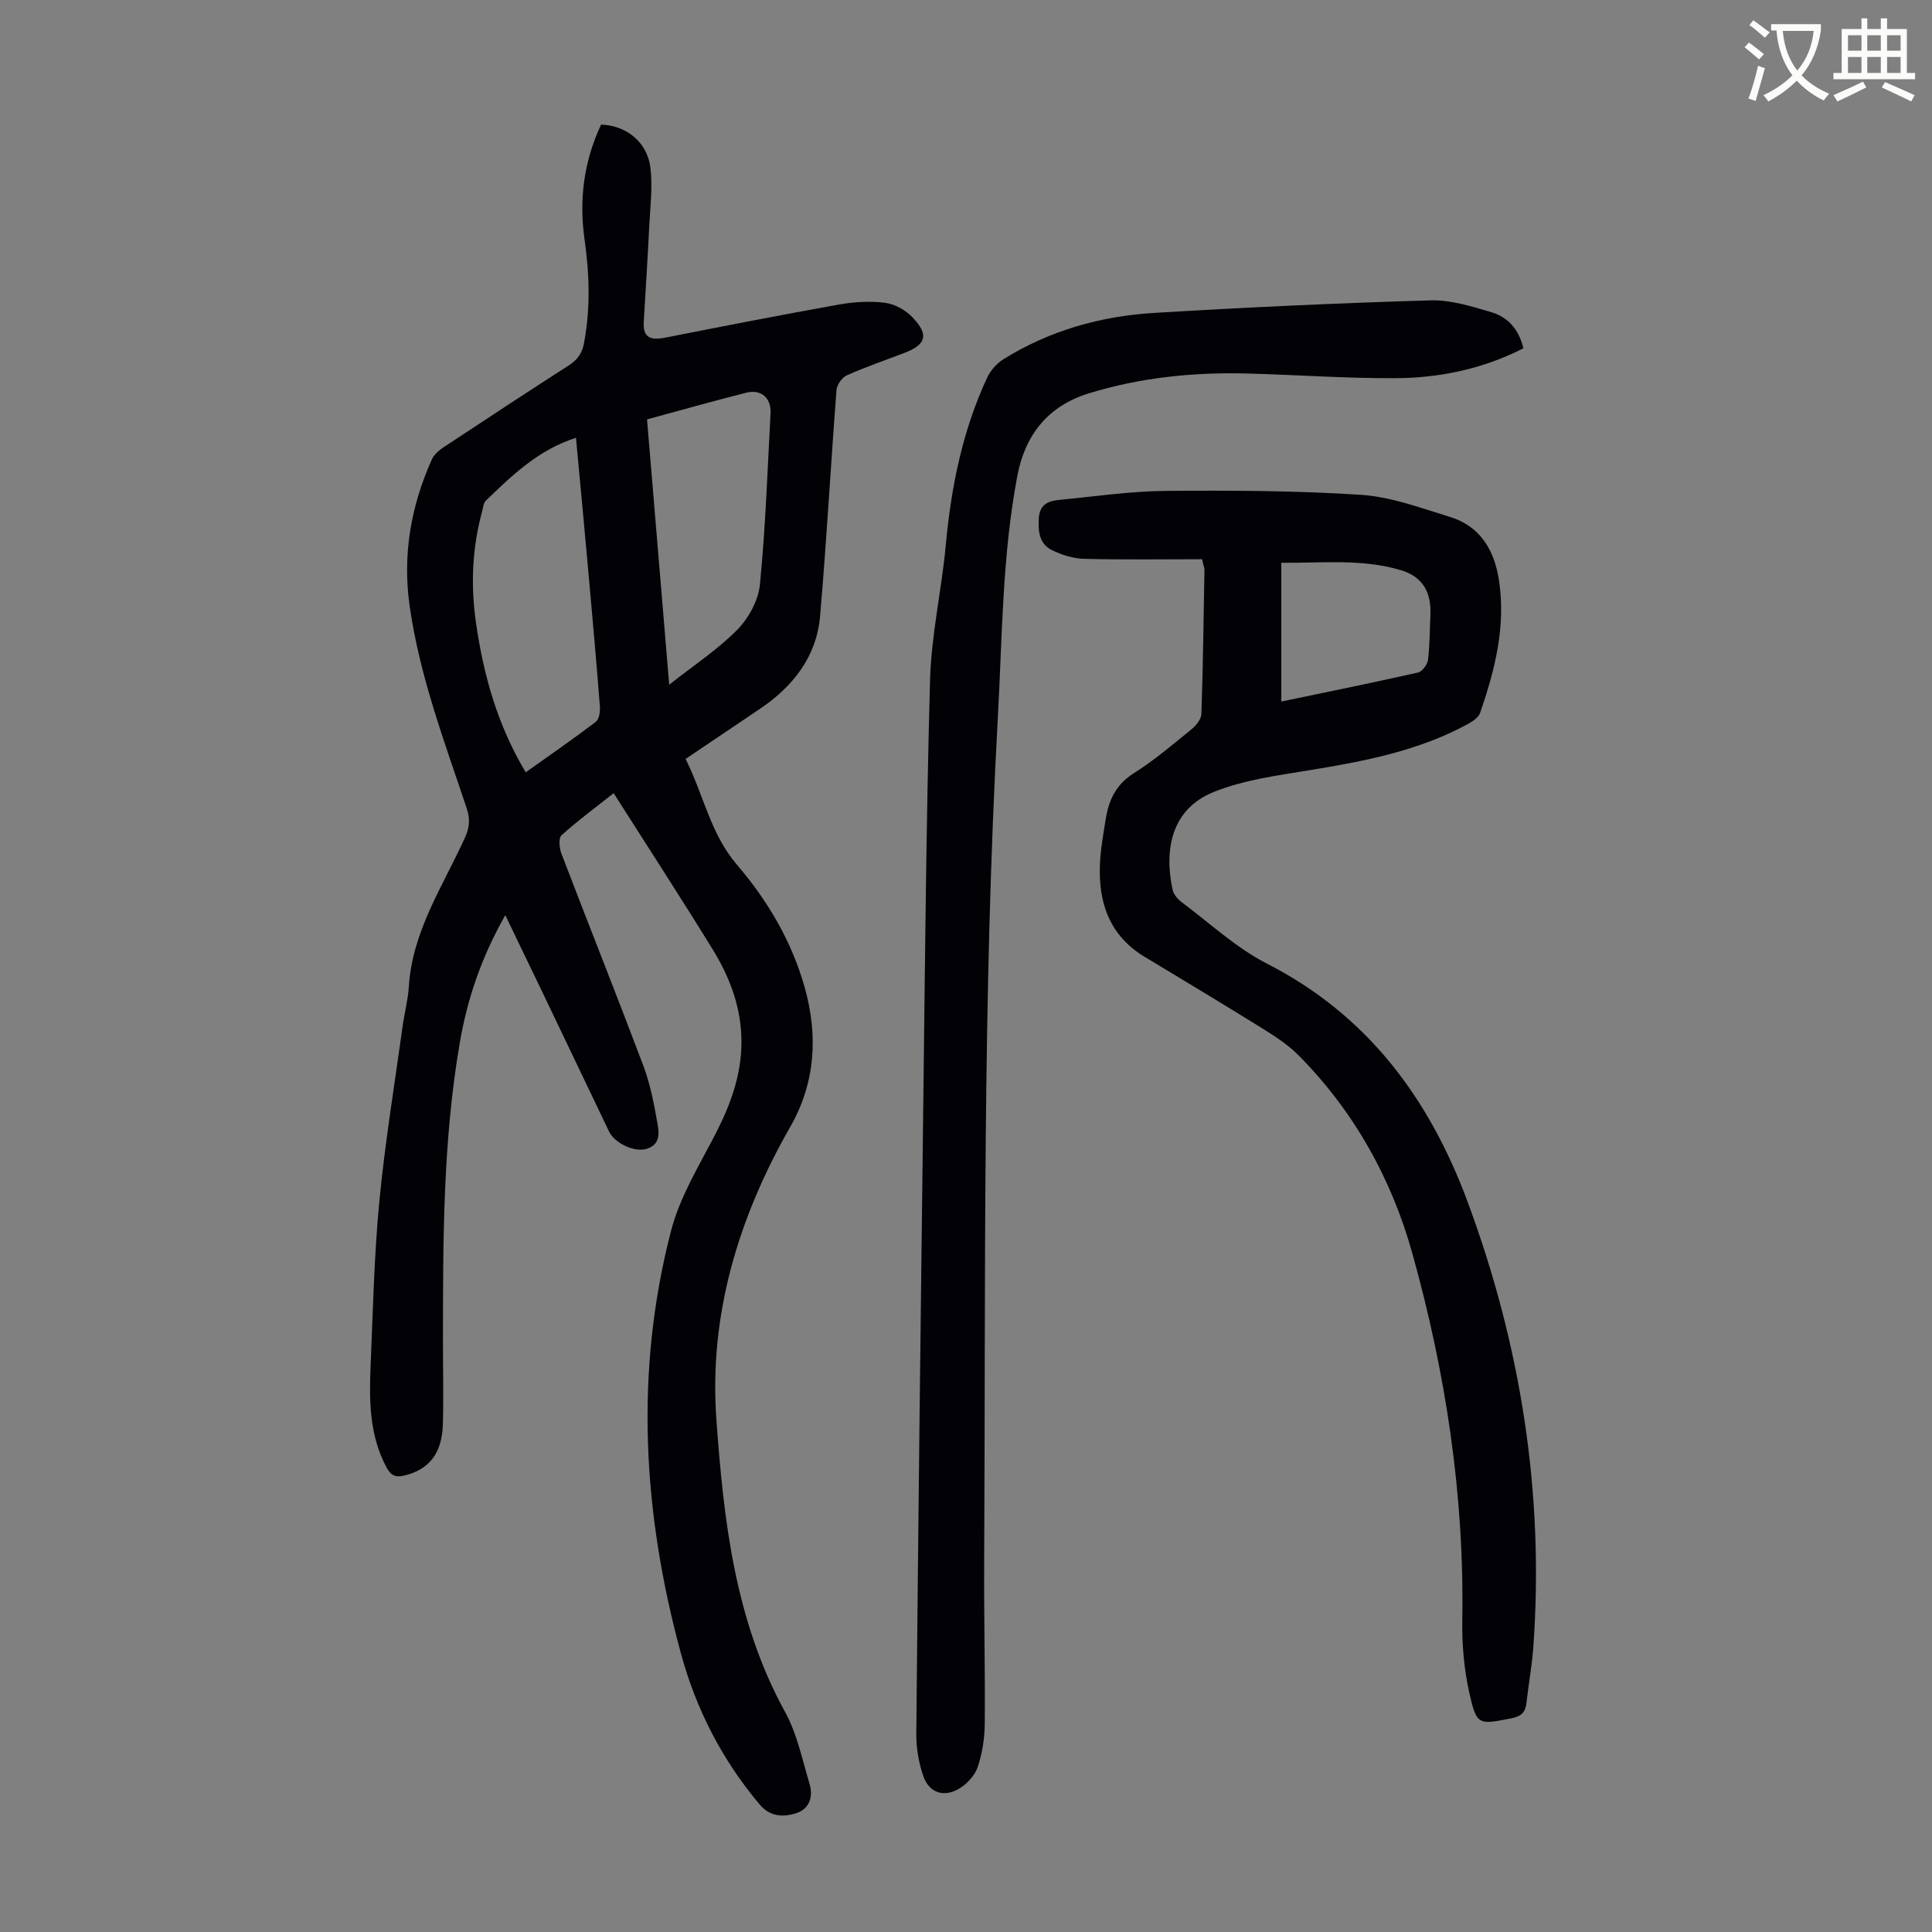 <svg enable-background="new 0 0 400 400" viewBox="0 0 400 400" xmlns="http://www.w3.org/2000/svg"><rect x="0" y="0" width="400" height="400" fill="#808080" stroke="none"/><path d="m362.1 8.8c1.1.8 2.1 1.6 3.1 2.4l-1 1.1c-1.3-1.1-2.3-2-3-2.5zm1.9 4.8c.5.2.9.4 1.4.5-.6 2.3-1.3 4.5-1.9 6.8l-1.5-.5c.8-2.1 1.4-4.3 2-6.8zm-1-9.4c1.3.9 2.4 1.8 3.4 2.5l-1 1.1c-1.4-1.2-2.4-2.1-3.2-2.6zm3.7 2.2v-1.4h10.3v1.2c-.5 3.6-1.8 6.8-4 9.4 1.5 1.6 3.4 2.8 5.7 3.8-.3.4-.7.8-1.1 1.4-2.3-1.1-4.1-2.5-5.6-4.1-1.6 1.6-3.6 3.1-5.9 4.3-.3-.5-.7-.9-1-1.3 2.4-1.1 4.4-2.5 6-4.1-1.9-2.5-3-5.6-3.3-9.3h-1.1zm8.8 0h-6.4c.3 3.3 1.3 6 3 8.2 2-2.3 3.1-5.1 3.4-8.2z" fill="#fbfcfa"/><path d="m385.3 3.8h1.3v2.2h2.8v-2.2h1.3v2.2h4.1v9.1h1.7v1.3h-16.9v-1.3h1.7v-9.1h4.1v-2.2zm.4 13.1.7 1.2c-1.8.9-3.8 1.9-6 2.9-.2-.4-.5-.8-.8-1.3 2.3-1 4.3-1.9 6.1-2.8zm-3.1-6.4h2.8v-3.2h-2.8zm0 4.6h2.8v-3.3h-2.8zm4-4.6h2.8v-3.2h-2.8zm0 4.6h2.8v-3.3h-2.8zm3.7 1.9c2.1.9 4.1 1.8 6.1 2.7l-.7 1.3c-2.2-1.1-4.2-2-6.1-2.9zm3.2-9.7h-2.8v3.2h2.8zm-2.8 7.8h2.8v-3.3h-2.8z" fill="#fbfcfa"/><g fill="#010106"><path d="m104.62 189.47c-4.95 8.7-7.87 17.33-9.42 26.38-3.55 20.6-3.48 41.44-3.49 62.25 0 5.59.14 11.19-.02 16.78-.16 6.01-2.86 9.37-7.92 10.6-1.76.43-2.79.12-3.74-1.65-3.61-6.74-3.6-13.99-3.29-21.27.48-11.28.72-22.6 1.8-33.83 1.16-12.11 3.15-24.14 4.81-36.2.38-2.77 1.12-5.5 1.3-8.28.72-11.48 7.07-20.81 11.61-30.81.95-2.08 1.11-3.83.38-6.04-4.59-13.77-9.75-27.38-11.82-41.88-1.52-10.64.25-20.71 4.59-30.4.46-1.03 1.51-1.91 2.49-2.56 8.58-5.68 17.18-11.32 25.83-16.89 1.8-1.16 2.79-2.46 3.2-4.7 1.33-7.15 1.12-14.23.1-21.37-1.18-8.27-.14-16.24 3.42-23.8 5.21.16 9.56 3.61 10.21 8.91.48 3.93-.03 7.98-.23 11.98-.33 6.68-.77 13.35-1.15 20.02-.2 3.42 1.7 3.74 4.47 3.19 11.96-2.35 23.91-4.7 35.91-6.84 3.15-.56 6.48-.77 9.63-.36 2.02.26 4.27 1.55 5.69 3.06 3.39 3.6 2.77 5.58-1.77 7.32-3.97 1.52-7.99 2.89-11.87 4.62-1 .45-2.07 1.95-2.15 3.03-1.2 15.6-2.05 31.23-3.4 46.82-.73 8.44-5.62 14.61-12.53 19.26-5 3.37-10 6.74-15.32 10.32 3.71 7.35 5.12 15.47 10.64 21.91 6.36 7.43 11.31 15.79 14.01 25.35 2.83 10.05 2.22 19.81-2.97 28.9-10.76 18.81-16.86 38.98-15.3 60.6 1.5 20.81 3.82 41.67 14.24 60.59 2.48 4.51 3.54 9.83 5.04 14.83.78 2.61.06 5.15-2.68 6.06-2.68.89-5.45.82-7.62-1.75-7.79-9.22-13.19-19.78-16.32-31.29-7.88-28.95-9.64-58.25-2.04-87.52 1.84-7.11 5.94-13.68 9.34-20.33 3-5.87 5.18-11.87 5.23-18.52.06-7.05-2.3-13.45-5.91-19.32-6.54-10.64-13.36-21.11-20.55-32.42-3.33 2.63-7.21 5.5-10.79 8.7-.65.58-.47 2.66-.03 3.8 5.59 14.61 11.39 29.14 16.91 43.77 1.4 3.72 2.21 7.71 2.9 11.65.36 2.05.91 4.69-2.05 5.68-2.53.85-6.71-1.08-7.9-3.57-4.93-10.28-9.84-20.56-14.76-30.85-2.14-4.4-4.26-8.82-6.71-13.93zm14.63-98.83c-7.77 2.47-13.21 7.76-18.66 13.01-.5.48-.56 1.43-.76 2.18-2.06 7.54-2.4 15.18-1.31 22.91 1.54 10.92 4.47 21.38 10.32 31.16 4.95-3.52 9.81-6.87 14.5-10.44.7-.54.95-2.12.86-3.18-.69-8.91-1.48-17.82-2.28-26.72-.85-9.56-1.76-19.11-2.67-28.92zm14.71-3.81c1.53 18.29 3.03 36.27 4.59 54.93 5.13-4.05 10.05-7.27 14.08-11.36 2.36-2.39 4.37-6.07 4.7-9.35 1.16-11.77 1.57-23.62 2.2-35.44.17-3.25-1.96-5.1-5.1-4.29-6.7 1.7-13.36 3.58-20.47 5.51z"/><path d="m248.89 115.78c-8.14 0-16.28.13-24.41-.08-2.25-.06-4.64-.8-6.68-1.8-2.63-1.29-2.9-3.89-2.72-6.65.19-2.82 1.97-3.54 4.21-3.75 7.31-.7 14.62-1.79 21.94-1.86 13.52-.12 27.08-.07 40.56.81 6.22.41 12.37 2.72 18.43 4.58 6.24 1.92 9.15 6.86 10.11 13 1.49 9.56-.81 18.66-3.9 27.59-.34.97-1.61 1.78-2.63 2.34-10.19 5.53-21.36 7.65-32.65 9.5-6.68 1.09-13.58 2-19.79 4.48-9 3.59-10.33 12.17-8.59 20.27.21.96 1.07 1.97 1.9 2.59 5.81 4.34 11.26 9.45 17.64 12.71 20.87 10.68 33.6 27.92 41.53 49.28 11.04 29.74 15.89 60.44 13.62 92.16-.28 3.9-.99 7.76-1.43 11.65-.22 1.93-1.07 2.74-3.1 3.15-6.86 1.36-7.22 1.52-8.75-5.4-1.07-4.85-1.51-9.95-1.43-14.92.44-25.92-3.44-51.3-10.39-76.11-4.31-15.39-12.1-29.33-23.53-40.85-2.17-2.18-4.85-3.92-7.49-5.56-8.06-5.01-16.21-9.9-24.34-14.8-7.27-4.38-9.61-11.17-9.27-19.16.13-3.11.7-6.22 1.19-9.31.62-3.97 2.13-7.23 5.83-9.56 4.24-2.67 8.1-5.97 12-9.14.93-.75 1.95-2.06 1.99-3.14.33-9.95.46-19.9.63-29.86.01-.32-.14-.64-.22-.96-.08-.41-.17-.81-.26-1.2zm16.39 29.47c9.58-2 18.97-3.9 28.3-6.01.87-.2 1.95-1.64 2.07-2.61.38-3.09.36-6.23.5-9.35.21-4.67-1.62-7.88-6.07-9.22-8.12-2.44-16.48-1.45-24.8-1.55z"/><path d="m315.4 72.11c-8.51 4.34-17.48 6.16-26.7 6.19-10.16.04-20.32-.7-30.48-.97-11.13-.29-22.11.82-32.8 4.11-8.44 2.6-13.18 8.6-14.78 17.02-3.15 16.55-3.13 33.37-4.05 50.12-3.22 58.24-2.51 116.55-2.83 174.83-.06 11.18.22 22.37.12 33.55-.03 2.97-.51 6.05-1.45 8.86-.58 1.72-2.15 3.46-3.74 4.43-3.24 1.98-6.31.98-7.53-2.54-.96-2.78-1.48-5.87-1.45-8.81.41-43.86.91-87.71 1.46-131.56.36-28.86.59-57.73 1.39-86.58.26-9.34 2.4-18.62 3.26-27.96 1.11-12.01 3.46-23.66 8.57-34.63.69-1.48 1.98-2.94 3.38-3.81 9.5-5.91 20.04-8.89 31.09-9.57 19.07-1.16 38.16-2.04 57.26-2.6 4.22-.13 8.58 1.24 12.72 2.47 3.31.99 5.63 3.49 6.56 7.45z"/></g></svg>